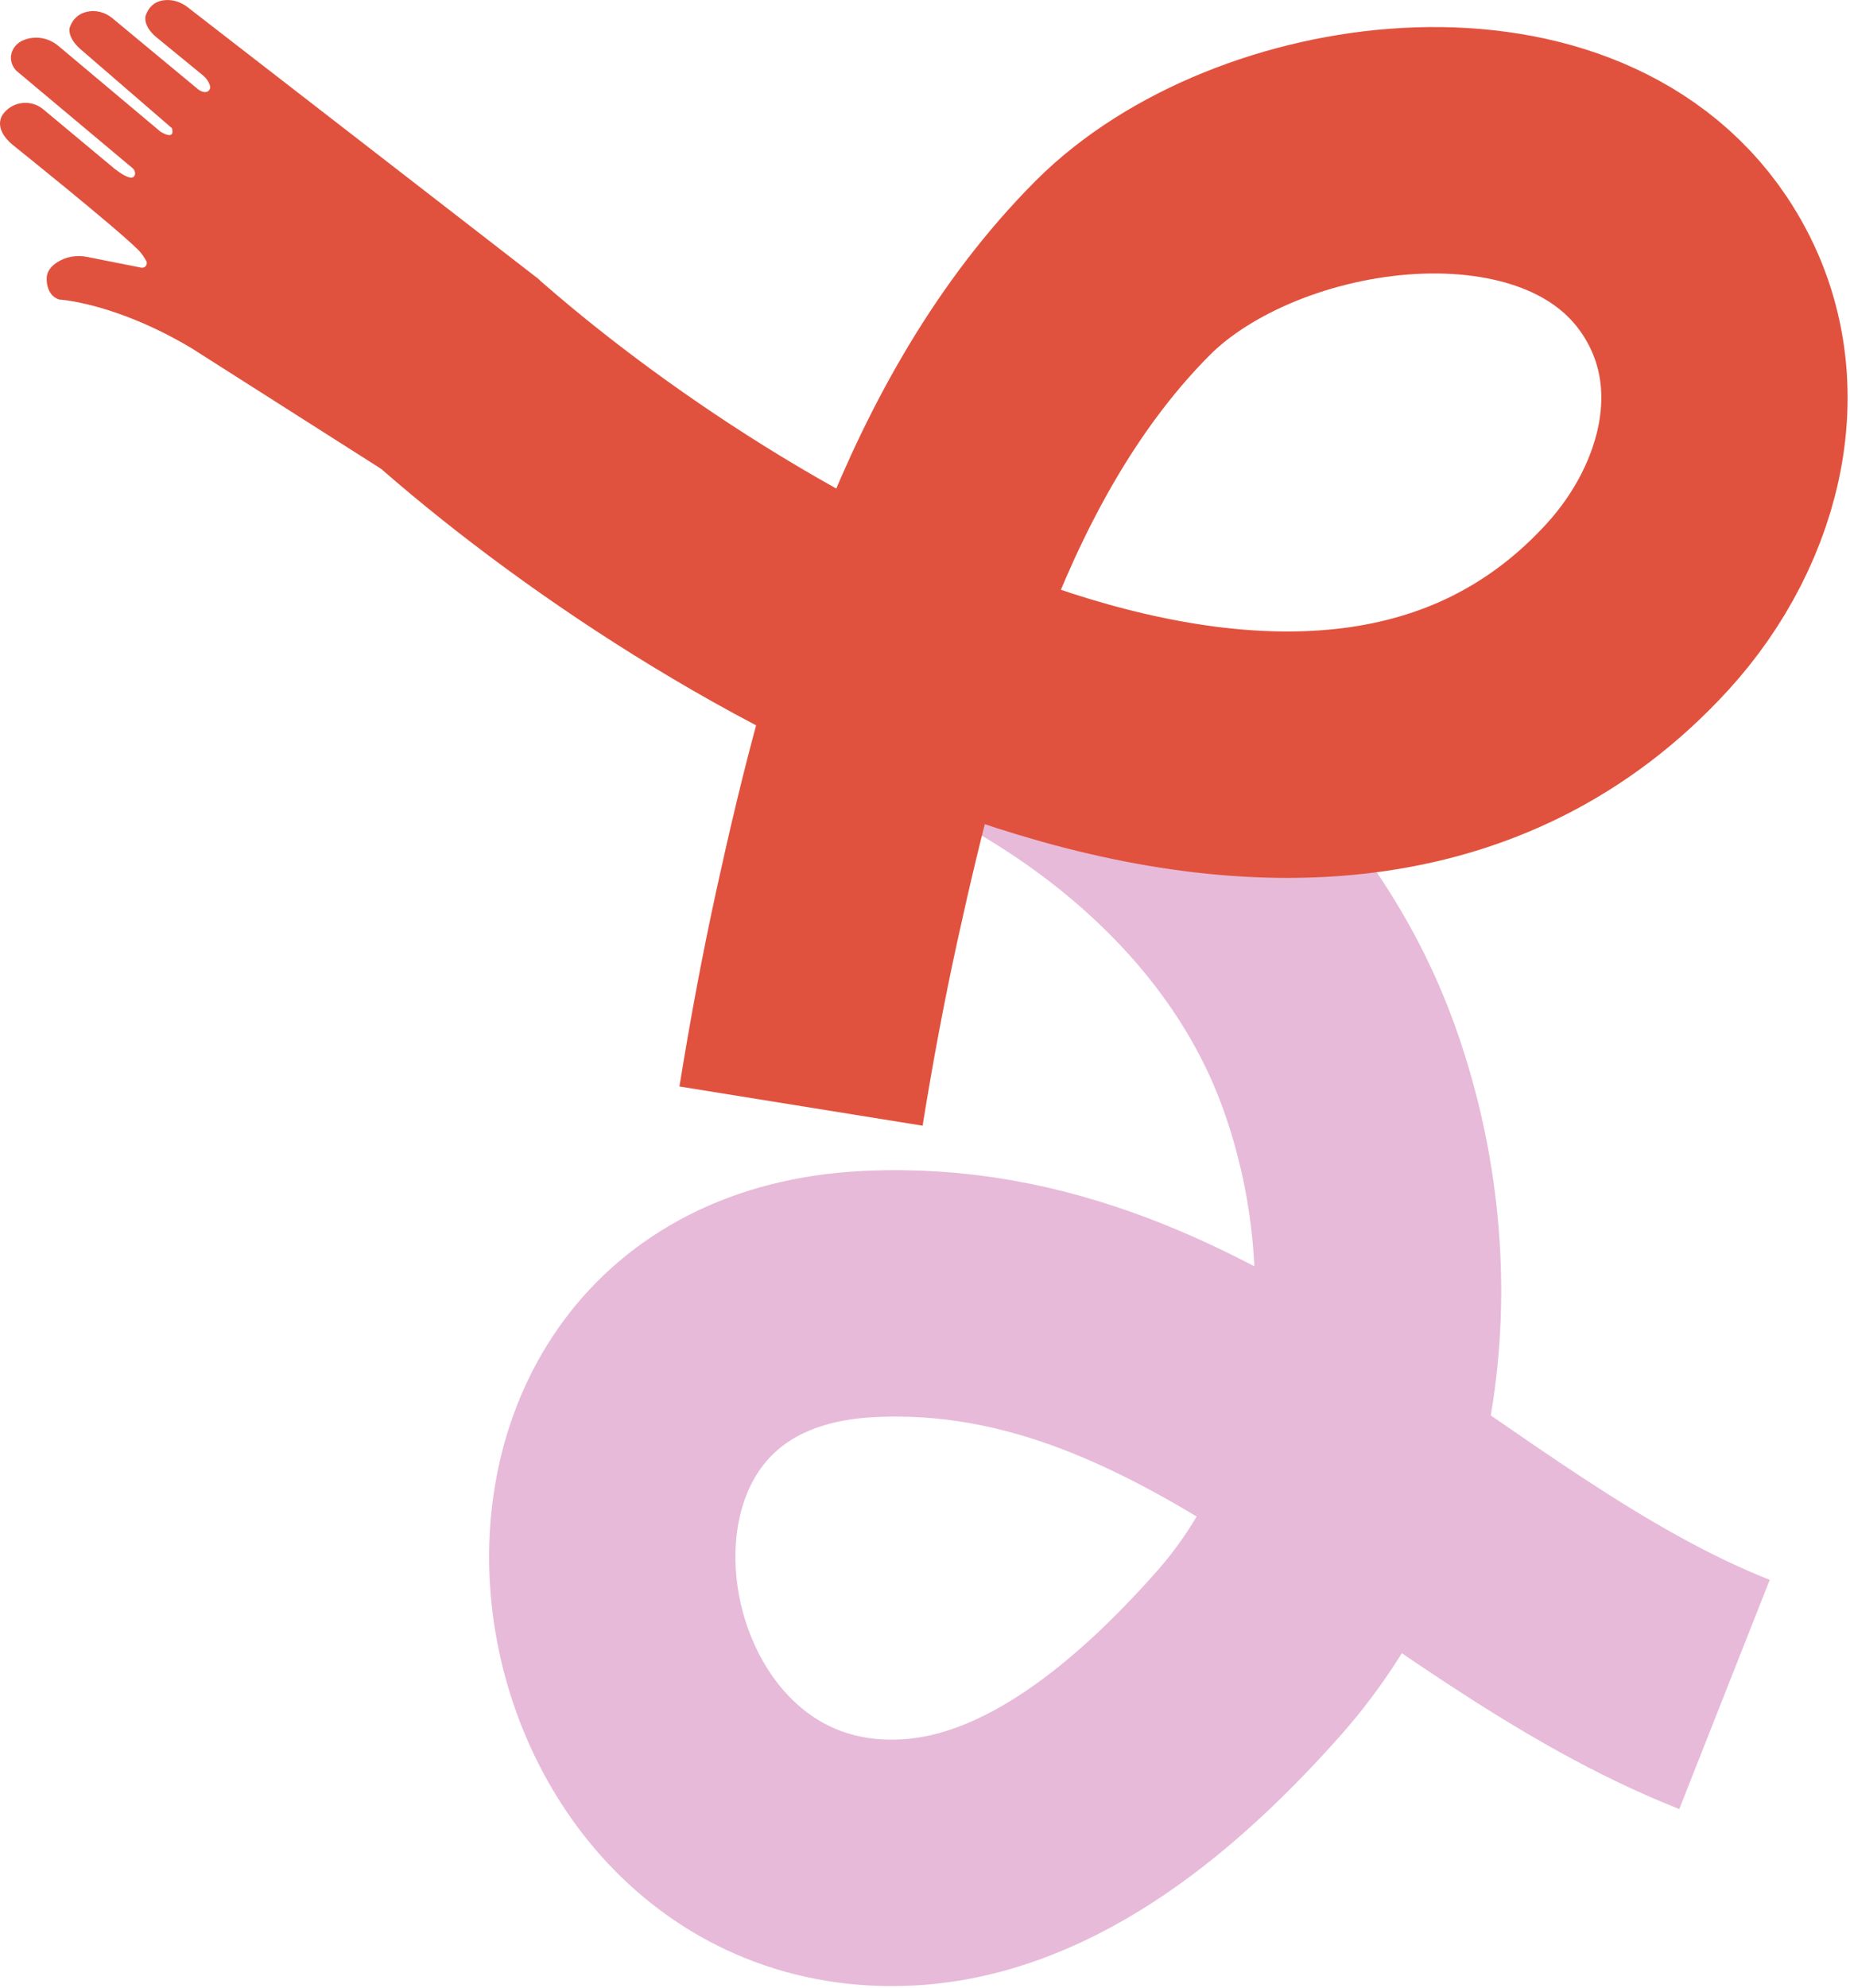 <?xml version="1.0" encoding="UTF-8"?> <svg xmlns="http://www.w3.org/2000/svg" width="676" height="726" viewBox="0 0 676 726" fill="none"><g clip-path="url(#clip0_3553_7445)"><path d="M318.311 238.01C392.361 261.73 462.231 315.06 489.071 389.19C514.831 460.35 507.651 546.09 455.961 604.18C424.551 639.48 381.301 677.57 331.611 680.17C206.351 686.73 175.811 479.64 317.331 472.59C441.151 466.43 523.391 576.66 630.141 618.82" stroke="#E7BAD9" stroke-width="90" stroke-miterlimit="10"></path><path d="M166.577 135.34C167.547 136.18 168.517 137.03 169.487 137.87C268.717 224.22 482.807 348.04 598.357 221.62C629.307 187.76 642.557 137.34 615.507 96.89C572.687 32.84 458.707 49.24 410.227 97.88C349.447 158.86 323.767 252.46 305.867 334.11C300.797 357.25 296.467 380.56 292.697 403.95" stroke="#E1523E" stroke-width="90" stroke-miterlimit="10"></path><path d="M197.156 102.3L196.116 101.38L68.516 2.6C66.356 0.93 63.696 -0.06 60.966 0.01C58.026 0.08 54.706 1.29 53.176 5.86C53.176 5.86 52.066 9.71 57.696 14.05L74.106 27.49C75.266 28.44 76.196 29.68 76.676 31.11C77.266 32.88 75.576 34.78 72.536 32.74L41.026 6.62C38.406 4.45 34.926 3.53 31.626 4.33C29.156 4.93 26.676 6.51 25.446 10.16C25.446 10.16 24.446 13.63 29.446 17.99L62.836 46.83C62.836 46.83 64.416 51.46 58.706 48.14L21.316 16.75C17.906 13.89 13.206 12.95 9.026 14.5C8.836 14.57 8.656 14.64 8.466 14.72C5.366 16 3.396 19.25 4.146 22.52C4.386 23.6 4.926 24.72 5.916 25.79L48.446 61.42C49.166 62.02 49.536 63 49.266 63.9C48.896 65.14 47.356 65.88 41.866 61.63L15.806 39.92C11.386 36.24 4.786 36.93 1.266 41.48C1.206 41.55 1.146 41.63 1.096 41.71C1.096 41.71 -3.024 46.57 4.726 52.98C4.726 52.98 41.466 82.39 50.306 91.06C51.266 92 52.096 93.07 52.796 94.22L53.386 95.2C54.156 96.46 53.056 98.04 51.606 97.75L31.796 93.82C28.066 93.08 24.156 93.7 20.956 95.75C18.976 97.02 17.276 98.8 17.076 101.2C17.076 101.2 16.446 107.7 21.596 109.39C21.596 109.39 41.936 110.47 69.886 127.1L139.296 171.25L191.656 158.05L197.156 102.3Z" fill="#E1523E"></path></g><defs><clipPath id="clip0_3553_7445"><rect width="675.13" height="725.33" fill="white" transform="matrix(-1 0 0 1 675.129 0)"></rect></clipPath></defs></svg> 